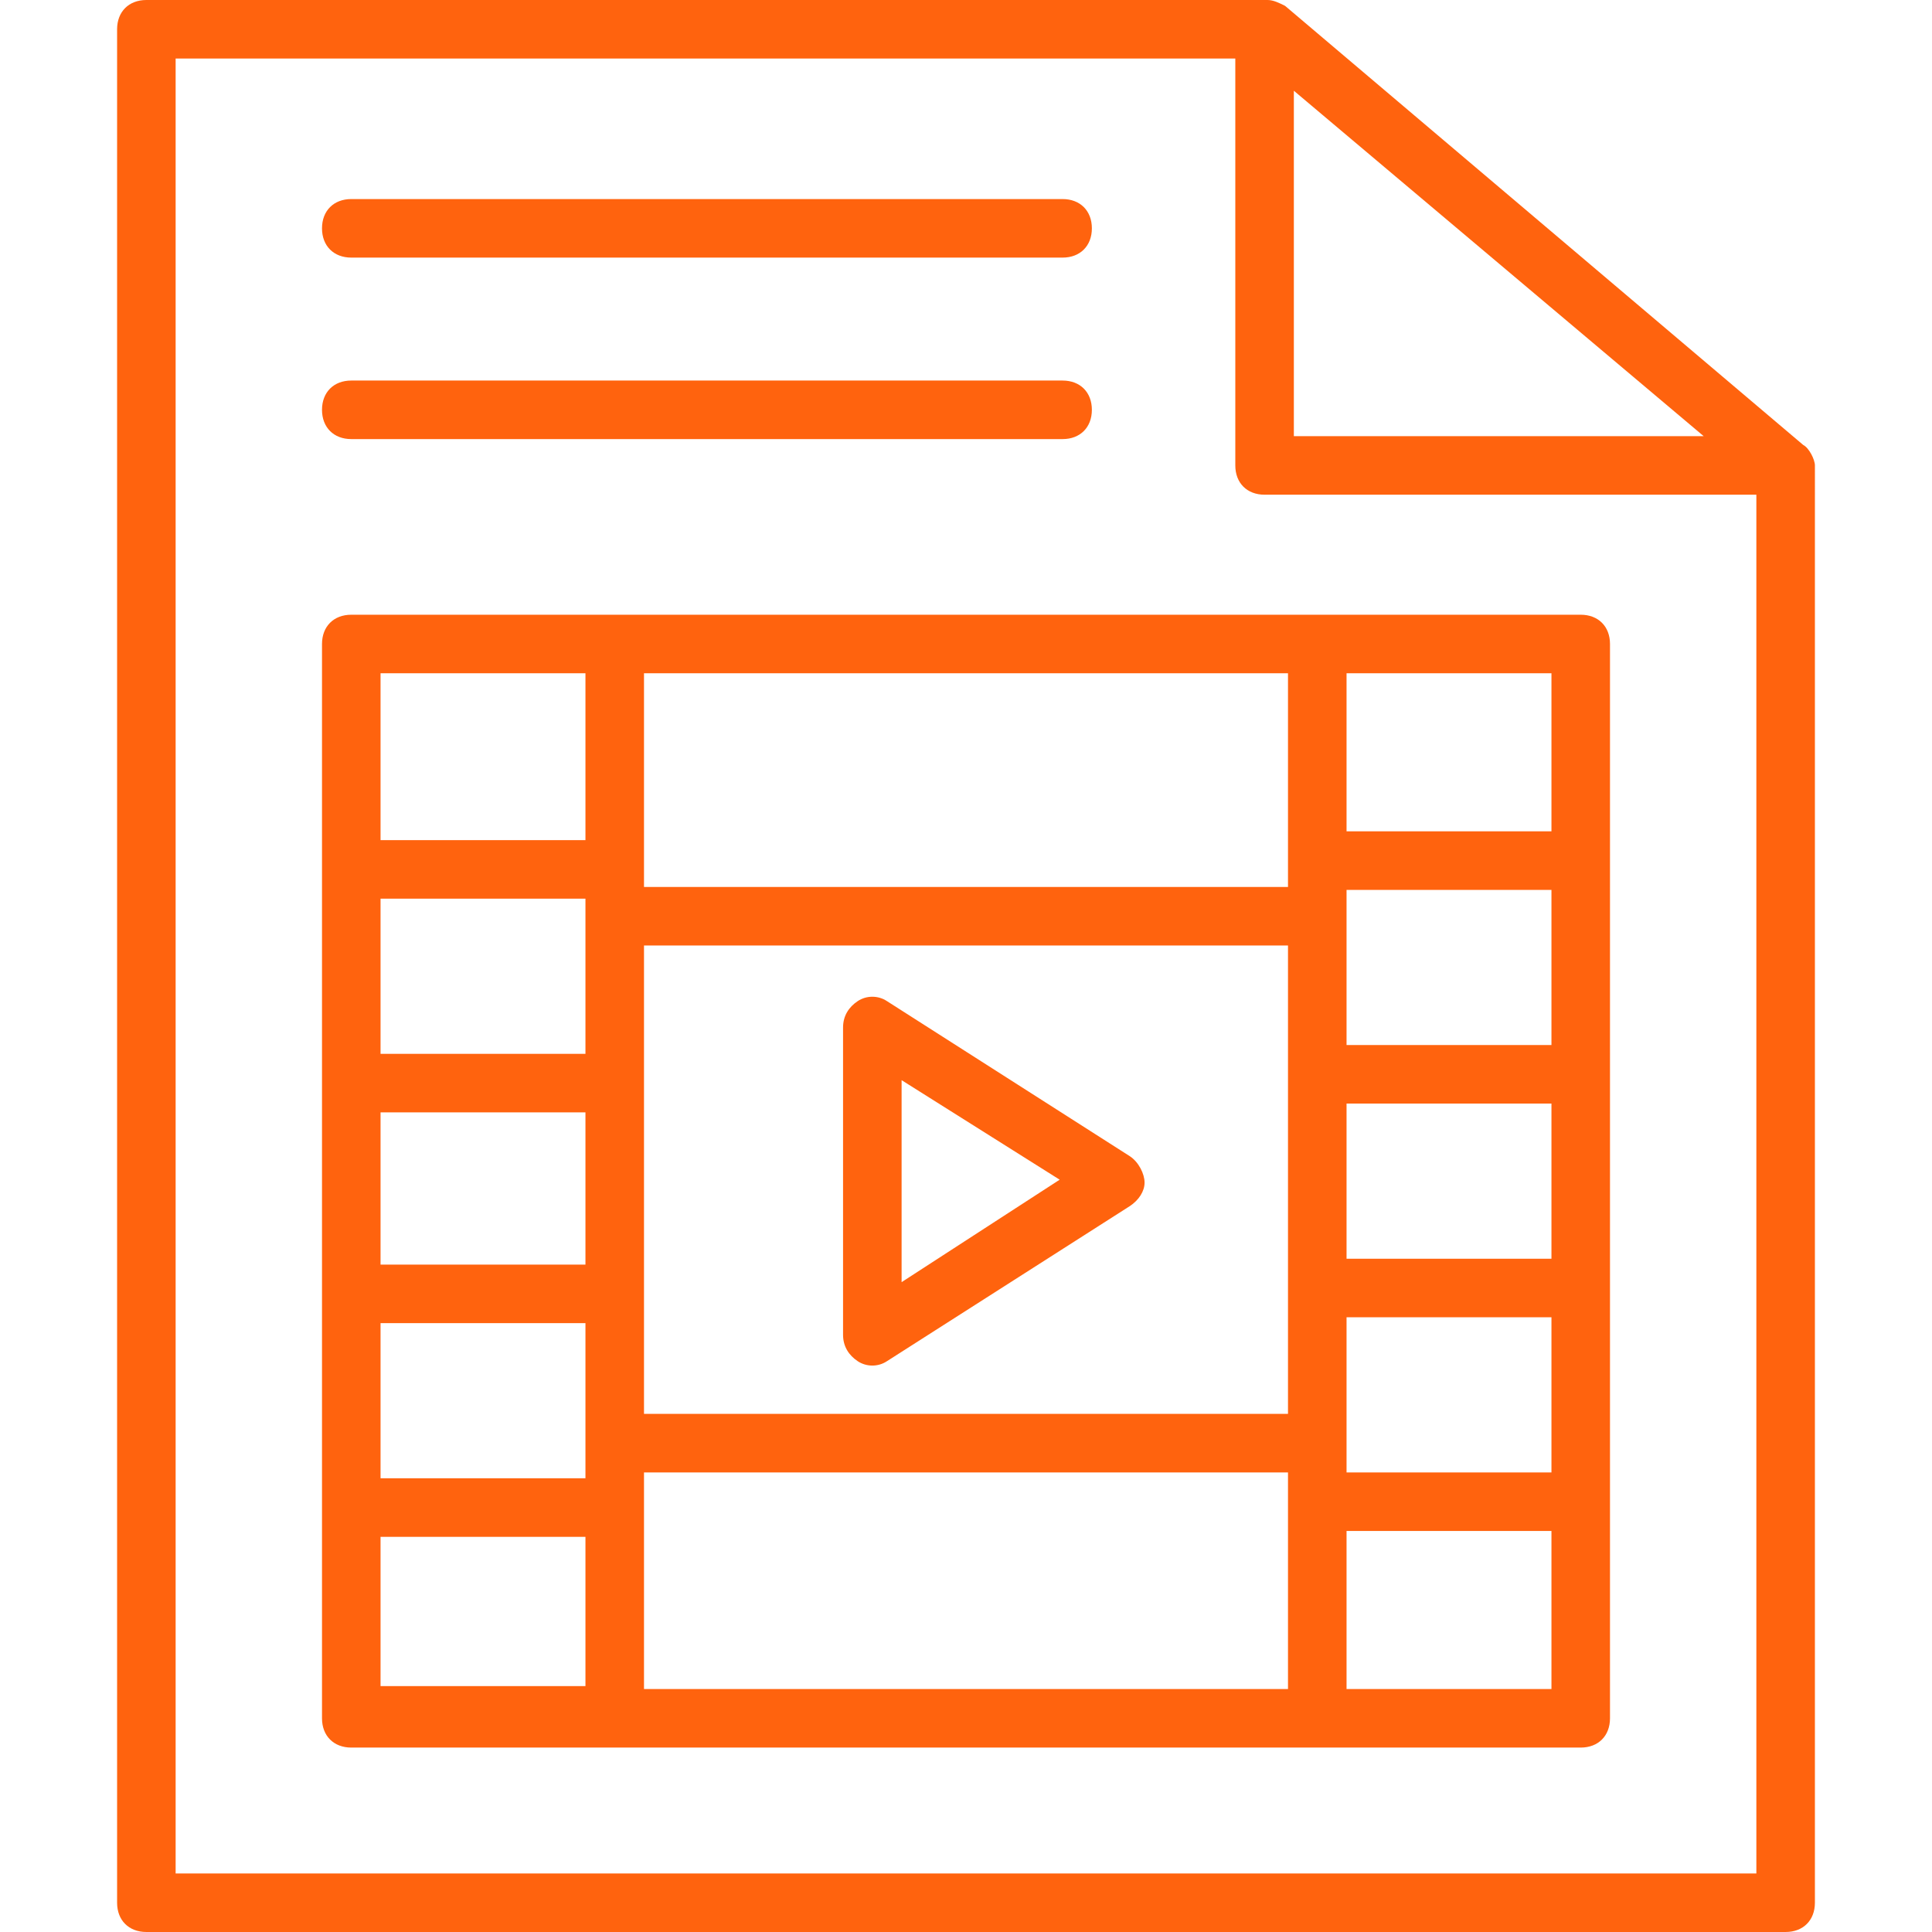 <?xml version="1.0"?>
<svg xmlns="http://www.w3.org/2000/svg" xmlns:xlink="http://www.w3.org/1999/xlink" xmlns:svgjs="http://svgjs.com/svgjs" version="1.1" width="512" height="512" x="0" y="0" viewBox="0 0 496.941 496.941" style="enable-background:new 0 0 512 512" xml:space="preserve" class=""><g>
<g xmlns="http://www.w3.org/2000/svg">
	<g>
		<g>
			<path d="M463.812,114.447L330.541,1.506C329.035,0.753,327.529,0,326.023,0H37.647c-4.518,0-7.529,3.012-7.529,7.529v481.882     c0,4.518,3.012,7.529,7.529,7.529h421.647c4.518,0,7.529-3.012,7.529-7.529V119.718     C466.824,118.212,465.318,115.2,463.812,114.447z M332.8,23.341l105.412,88.847H332.8V23.341z M451.765,481.882H45.176V15.059     h272.565v104.659c0,4.518,3.012,7.529,7.529,7.529h126.494V481.882z" fill="#ff630e" data-original="#000000" style="" class=""/>
			<path d="M90.353,158.118c-4.518,0-7.529,3.012-7.529,7.529v276.329c0,4.518,3.012,7.529,7.529,7.529     c133.271,0,164.141,0,316.235,0c4.518,0,7.529-3.012,7.529-7.529V165.647c0-4.518-3.012-7.529-7.529-7.529     c-97.129,0-163.388,0-248.471,0H90.353z M150.588,433.694H97.882v-38.4h52.706V433.694z M150.588,380.235H97.882v-39.906h52.706     V380.235z M150.588,325.271H97.882v-39.153h52.706V325.271z M150.588,271.059H97.882v-39.906h52.706V271.059z M150.588,216.094     H97.882v-42.918h52.706V216.094z M346.353,173.176h52.706v40.659h-52.706V173.176z M346.353,228.894h52.706V268.8h-52.706     V228.894z M346.353,283.859h52.706v39.906h-52.706V283.859z M346.353,338.824h52.706v39.906h-52.706V338.824z M346.353,393.788     h52.706v40.659h-52.706V393.788z M165.647,173.176h165.647v54.965H165.647V173.176z M165.647,243.2h165.647v120.471H165.647     V243.2z M165.647,378.729h165.647v55.718H165.647V378.729z" fill="#ff630e" data-original="#000000" style="" class=""/>
			<path d="M290.635,297.412l-62.494-39.906c-2.259-1.506-5.271-1.506-7.529,0c-2.259,1.506-3.765,3.765-3.765,6.776v79.059     c0,3.012,1.506,5.271,3.765,6.776c2.259,1.506,5.271,1.506,7.529,0l62.494-39.906c2.259-1.506,3.765-3.765,3.765-6.023     C294.4,301.929,292.894,298.918,290.635,297.412z M231.906,329.788v-51.953l40.659,25.6L231.906,329.788z" fill="#ff630e" data-original="#000000" style="" class=""/>
			<path d="M90.353,66.259h182.965c4.518,0,7.529-3.012,7.529-7.529c0-4.518-3.012-7.529-7.529-7.529H90.353     c-4.518,0-7.529,3.012-7.529,7.529C82.824,63.247,85.835,66.259,90.353,66.259z" fill="#ff630e" data-original="#000000" style="" class=""/>
			<path d="M90.353,112.941h182.965c4.518,0,7.529-3.012,7.529-7.529s-3.012-7.529-7.529-7.529H90.353     c-4.518,0-7.529,3.012-7.529,7.529S85.835,112.941,90.353,112.941z" fill="#ff630e" data-original="#000000" style="" class=""/>
		</g>
	</g>
</g>
<g xmlns="http://www.w3.org/2000/svg">
</g>
<g xmlns="http://www.w3.org/2000/svg">
</g>
<g xmlns="http://www.w3.org/2000/svg">
</g>
<g xmlns="http://www.w3.org/2000/svg">
</g>
<g xmlns="http://www.w3.org/2000/svg">
</g>
<g xmlns="http://www.w3.org/2000/svg">
</g>
<g xmlns="http://www.w3.org/2000/svg">
</g>
<g xmlns="http://www.w3.org/2000/svg">
</g>
<g xmlns="http://www.w3.org/2000/svg">
</g>
<g xmlns="http://www.w3.org/2000/svg">
</g>
<g xmlns="http://www.w3.org/2000/svg">
</g>
<g xmlns="http://www.w3.org/2000/svg">
</g>
<g xmlns="http://www.w3.org/2000/svg">
</g>
<g xmlns="http://www.w3.org/2000/svg">
</g>
<g xmlns="http://www.w3.org/2000/svg">
</g>
</g></svg>
